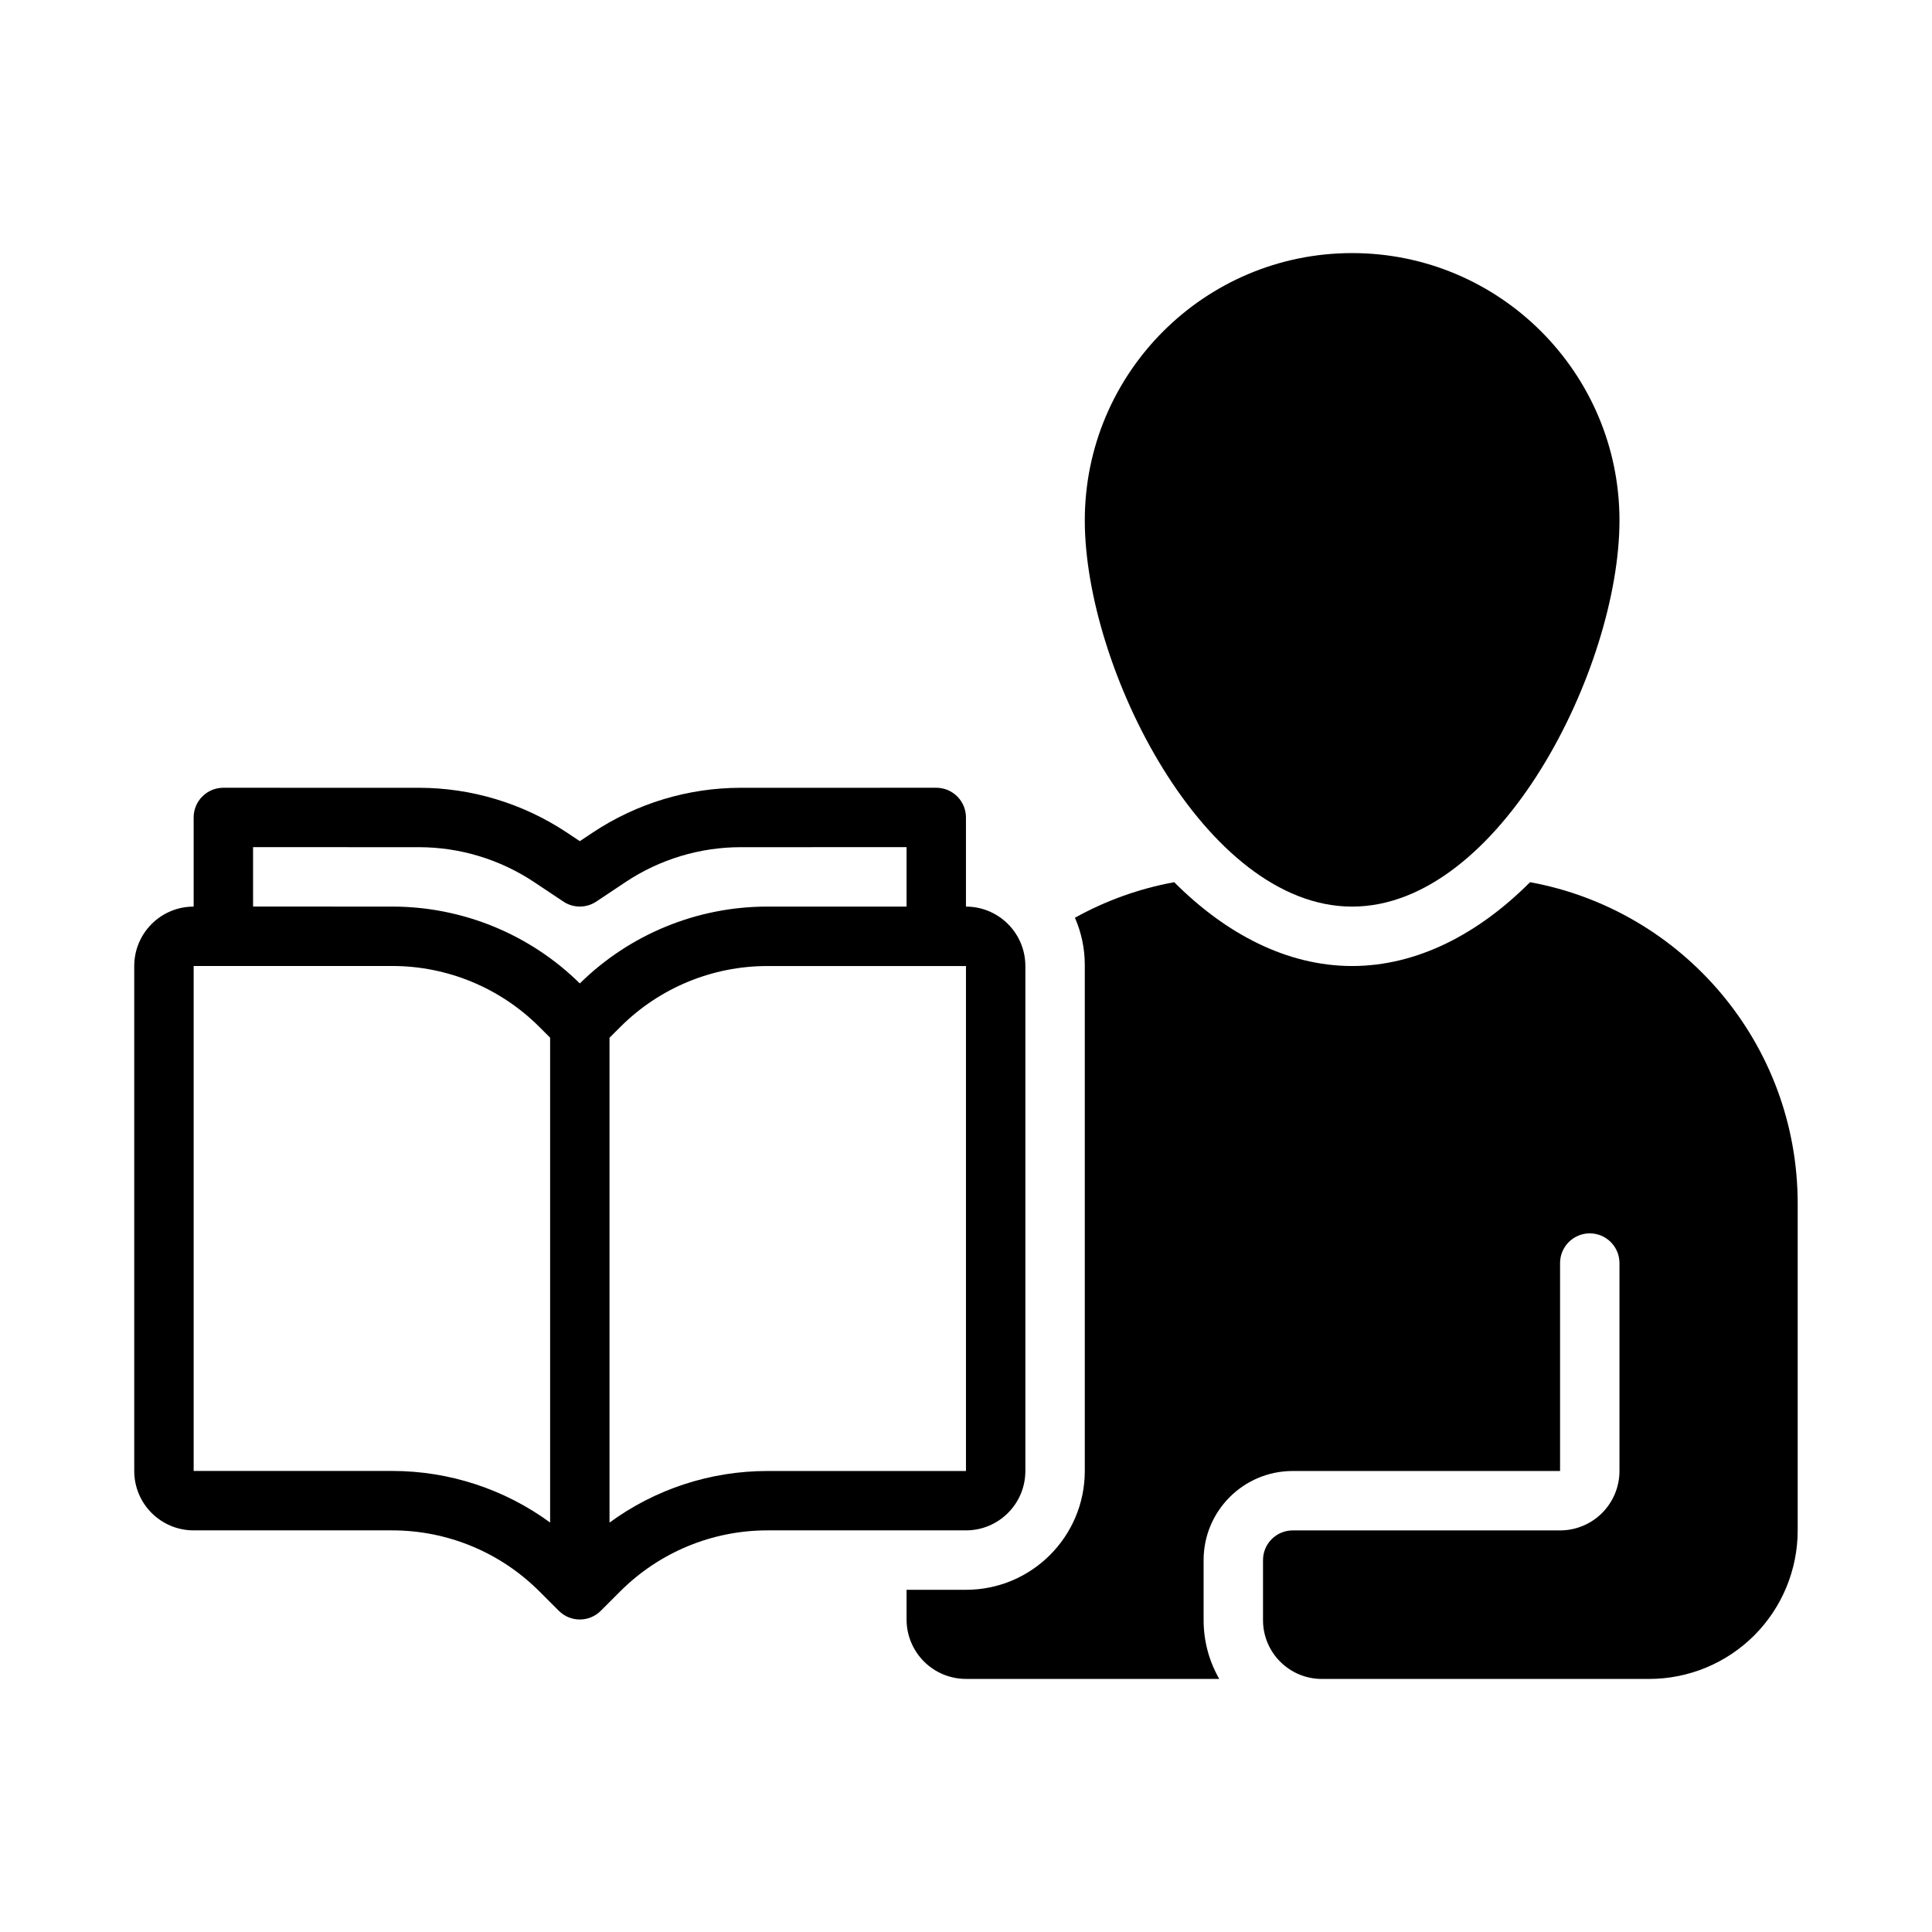 <?xml version="1.0" encoding="UTF-8"?>
<!-- The Best Svg Icon site in the world: iconSvg.co, Visit us! https://iconsvg.co -->
<svg fill="#000000" width="800px" height="800px" version="1.1" viewBox="144 144 512 512" xmlns="http://www.w3.org/2000/svg">
 <g fill-rule="evenodd">
  <path d="m195.32 384.26v-23.625c0-2.086 0.828-4.094 2.305-5.566 1.48-1.48 3.481-2.305 5.566-2.305 0 0 30.812 0.008 51.797 0.008 13.973 0 27.641 4.141 39.273 11.887l3.394 2.258 3.394-2.258c11.637-7.746 25.301-11.887 39.273-11.887 20.988 0 51.797-0.008 51.797-0.008 2.086 0 4.086 0.828 5.566 2.305 1.48 1.473 2.305 3.481 2.305 5.566v23.625c8.699 0 15.742 7.055 15.742 15.742v133.82c0 8.699-7.047 15.742-15.742 15.742h-52.633c-14.617 0-28.629 5.809-38.965 16.137-3.016 3.016-5.172 5.172-5.172 5.172-3.07 3.078-8.062 3.078-11.133 0l-5.172-5.172c-10.336-10.328-24.348-16.137-38.965-16.137h-52.633c-8.699 0-15.742-7.047-15.742-15.742v-133.82c0-8.691 7.047-15.742 15.742-15.742zm110.21 163.24c12.059-8.832 26.695-13.672 41.832-13.672h52.633v-133.82h-52.633c-14.617 0-28.629 5.809-38.965 16.137l-2.867 2.867zm-15.742-128.5-2.867-2.867c-10.336-10.328-24.348-16.137-38.965-16.137h-52.633v133.82h52.633c15.137 0 29.773 4.84 41.832 13.672zm-78.719-34.754 36.887 0.008c18.609 0 36.465 7.32 49.703 20.363 13.242-13.043 31.094-20.363 49.703-20.363h36.887v-15.75l-43.918 0.008c-10.871 0-21.508 3.219-30.551 9.242-4.281 2.859-7.762 5.172-7.762 5.172-2.637 1.762-6.086 1.762-8.723 0 0 0-3.481-2.312-7.762-5.172-9.047-6.023-19.68-9.242-30.551-9.242l-43.918-0.008z"/>
  <path d="m502.33 211.07c39.102 0 70.848 31.746 70.848 70.848 0 39.102-31.746 102.34-70.848 102.34-39.102 0-70.848-63.234-70.848-102.34 0-39.102 31.746-70.848 70.848-70.848z"/>
  <path d="m467.12 588.93h-67.125c-4.172 0-8.18-1.66-11.133-4.613s-4.613-6.957-4.613-11.133v-7.871h15.742c17.391 0 31.488-14.098 31.488-31.488v-134.12c0-4.344-0.906-8.59-2.613-12.492 8.07-4.481 16.926-7.707 26.309-9.422 13.648 13.688 29.914 22.215 47.152 22.215s33.504-8.527 47.152-22.215c40.344 7.367 70.926 42.707 70.926 85.184v86.602c0 10.438-4.148 20.453-11.523 27.836-7.383 7.375-17.398 11.523-27.836 11.523h-86.75c-8.613 0-15.586-6.977-15.586-15.586v-15.902c0-4.344 3.527-7.871 7.871-7.871h70.848c4.172 0 8.18-1.66 11.133-4.613s4.613-6.957 4.613-11.133v-55.105c0-4.344-3.527-7.871-7.871-7.871s-7.871 3.527-7.871 7.871v55.105h-70.848c-13.043 0-23.617 10.57-23.617 23.617v15.902c0 5.676 1.512 10.996 4.148 15.586z"/>
 </g>
</svg>